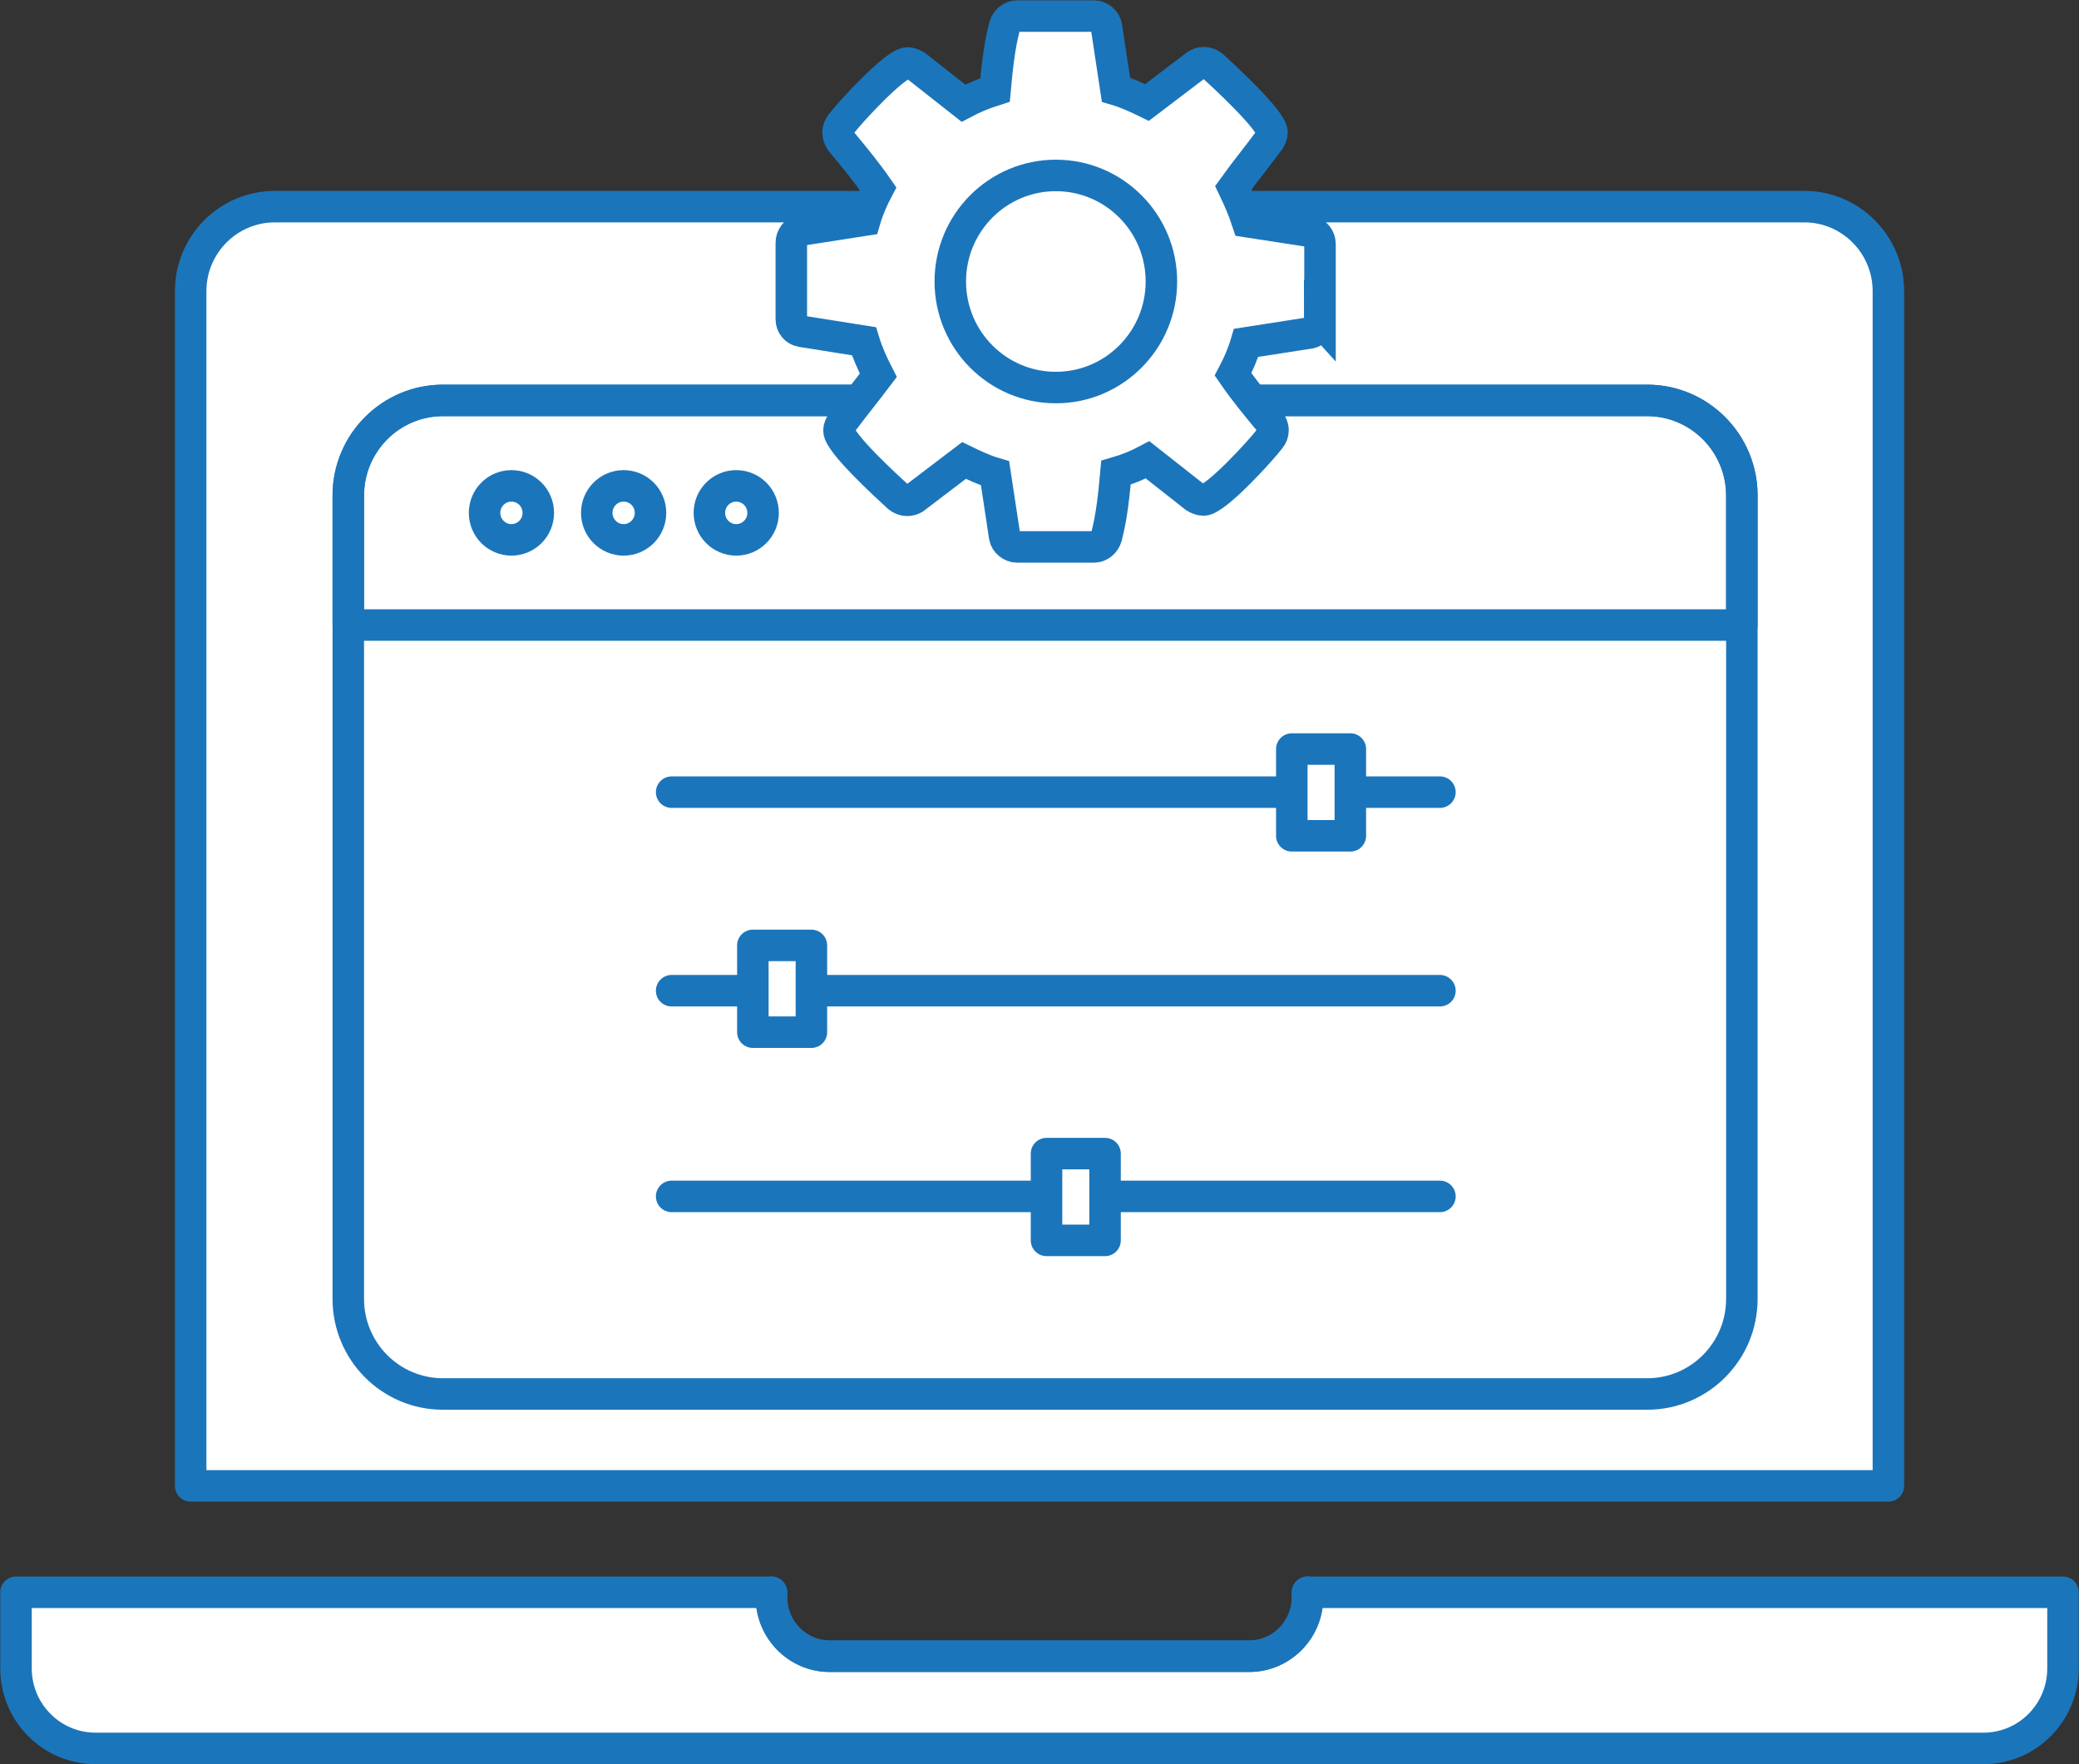 <svg width="66" height="56" viewBox="0 0 66 56" fill="none" xmlns="http://www.w3.org/2000/svg">
<rect x="0" y="0" width="66" height="56" fill="#333333" stroke="none"/>
<g clip-path="url(#clip0_1875_11826)">
<path d="M8.723 6.559H57.279C58.751 6.559 59.949 7.762 59.949 9.241V47.166H6.053V9.241C6.053 7.762 7.251 6.559 8.723 6.559Z" fill="white" stroke="#1B75BB" stroke-linecap="round" stroke-linejoin="round"/>
<path d="M65.492 50.543V52.961C65.492 54.358 64.365 55.5 62.964 55.5H3.036C1.635 55.5 0.508 54.358 0.508 52.961V50.543H24.491V50.706C24.491 51.736 25.324 52.573 26.339 52.573H39.661C40.676 52.573 41.509 51.736 41.509 50.706V50.543H65.492Z" fill="white" stroke="#1B75BB" stroke-linecap="round" stroke-linejoin="round"/>
<path d="M41.508 50.543V50.706C41.508 51.736 40.675 52.573 39.66 52.573H26.338C25.323 52.573 24.49 51.736 24.49 50.706V50.543" stroke="#1B75BB" stroke-linecap="round" stroke-linejoin="round"/>
<path d="M52.291 12.71H14.062C12.402 12.71 11.057 14.062 11.057 15.729V41.23C11.057 42.898 12.402 44.249 14.062 44.249H52.291C53.951 44.249 55.297 42.898 55.297 41.23V15.729C55.297 14.062 53.951 12.71 52.291 12.71Z" stroke="#1B75BB" stroke-linecap="round" stroke-linejoin="round"/>
<path d="M14.072 12.71H52.291C53.947 12.71 55.297 14.067 55.297 15.729V19.84H11.057V15.729C11.057 14.067 12.407 12.71 14.062 12.71H14.072Z" stroke="#1B75BB" stroke-linecap="round" stroke-linejoin="round"/>
<path d="M16.236 17.137C16.707 17.137 17.089 16.753 17.089 16.28C17.089 15.806 16.707 15.423 16.236 15.423C15.765 15.423 15.383 15.806 15.383 16.28C15.383 16.753 15.765 17.137 16.236 17.137Z" stroke="#1B75BB" stroke-miterlimit="10"/>
<path d="M19.798 17.137C20.269 17.137 20.651 16.753 20.651 16.28C20.651 15.806 20.269 15.423 19.798 15.423C19.327 15.423 18.945 15.806 18.945 16.28C18.945 16.753 19.327 17.137 19.798 17.137Z" stroke="#1B75BB" stroke-miterlimit="10"/>
<path d="M23.372 17.137C23.843 17.137 24.225 16.753 24.225 16.28C24.225 15.806 23.843 15.423 23.372 15.423C22.901 15.423 22.52 15.806 22.52 16.28C22.52 16.753 22.901 17.137 23.372 17.137Z" stroke="#1B75BB" stroke-miterlimit="10"/>
<path d="M21.322 25.145H45.712" stroke="#1B75BB" stroke-linecap="round" stroke-linejoin="round"/>
<path d="M21.322 31.448H45.712" stroke="#1B75BB" stroke-linecap="round" stroke-linejoin="round"/>
<path d="M21.322 37.977H45.712" stroke="#1B75BB" stroke-linecap="round" stroke-linejoin="round"/>
<path d="M42.868 23.777H41.01V26.531H42.868V23.777Z" fill="white" stroke="#1B75BB" stroke-linecap="round" stroke-linejoin="round"/>
<path d="M25.759 30.01H23.9V32.764H25.759V30.01Z" fill="white" stroke="#1B75BB" stroke-linecap="round" stroke-linejoin="round"/>
<path d="M35.081 36.619H33.223V39.373H35.081V36.619Z" fill="white" stroke="#1B75BB" stroke-linecap="round" stroke-linejoin="round"/>
<path d="M41.895 10.169C41.895 10.343 41.763 10.537 41.591 10.567L39.56 10.883C39.458 11.23 39.316 11.557 39.144 11.883C39.509 12.414 39.905 12.893 40.321 13.393C40.372 13.474 40.413 13.546 40.413 13.658C40.413 13.75 40.382 13.842 40.321 13.913C40.057 14.27 38.595 15.871 38.209 15.871C38.108 15.871 38.017 15.831 37.935 15.78L36.432 14.597C36.108 14.77 35.783 14.902 35.427 15.005C35.366 15.678 35.295 16.402 35.123 17.045C35.072 17.228 34.909 17.361 34.727 17.361H32.29C32.107 17.361 31.924 17.218 31.894 17.034L31.589 15.025C31.244 14.923 30.919 14.77 30.604 14.617L29.061 15.79C29 15.851 28.888 15.882 28.797 15.882C28.695 15.882 28.604 15.841 28.523 15.78C28.177 15.463 26.634 14.056 26.634 13.668C26.634 13.576 26.675 13.495 26.725 13.413C27.101 12.913 27.497 12.424 27.883 11.914C27.7 11.557 27.538 11.2 27.426 10.832L25.436 10.516C25.253 10.486 25.121 10.322 25.121 10.139V7.701C25.121 7.528 25.253 7.334 25.426 7.303L27.456 6.987C27.558 6.64 27.7 6.314 27.873 5.987C27.507 5.457 27.111 4.978 26.695 4.478C26.644 4.396 26.604 4.304 26.604 4.213C26.604 4.121 26.634 4.029 26.695 3.947C26.959 3.59 28.421 1.999 28.807 1.999C28.909 1.999 29 2.04 29.081 2.091L30.584 3.274C30.909 3.101 31.234 2.968 31.589 2.856C31.65 2.193 31.721 1.469 31.894 0.826C31.945 0.642 32.107 0.51 32.29 0.51H34.727C34.909 0.51 35.092 0.653 35.123 0.836L35.427 2.846C35.773 2.948 36.097 3.101 36.412 3.254L37.956 2.081C38.037 2.019 38.128 1.989 38.22 1.989C38.321 1.989 38.413 2.03 38.494 2.091C38.839 2.407 40.382 3.825 40.382 4.202C40.382 4.294 40.342 4.376 40.291 4.457C39.915 4.967 39.519 5.447 39.154 5.957C39.326 6.314 39.479 6.671 39.6 7.038L41.591 7.344C41.773 7.385 41.905 7.558 41.905 7.742V10.18L41.895 10.169Z" fill="white" stroke="#1B75BB"/>
<path d="M33.519 12.302C35.369 12.302 36.87 10.794 36.87 8.935C36.87 7.076 35.369 5.569 33.519 5.569C31.668 5.569 30.168 7.076 30.168 8.935C30.168 10.794 31.668 12.302 33.519 12.302Z" fill="white" stroke="#1B75BB"/>
</g>
<defs>
<clipPath id="clip0_1875_11826">
<rect width="66" height="56" fill="white"/>
</clipPath>
</defs>
</svg>
